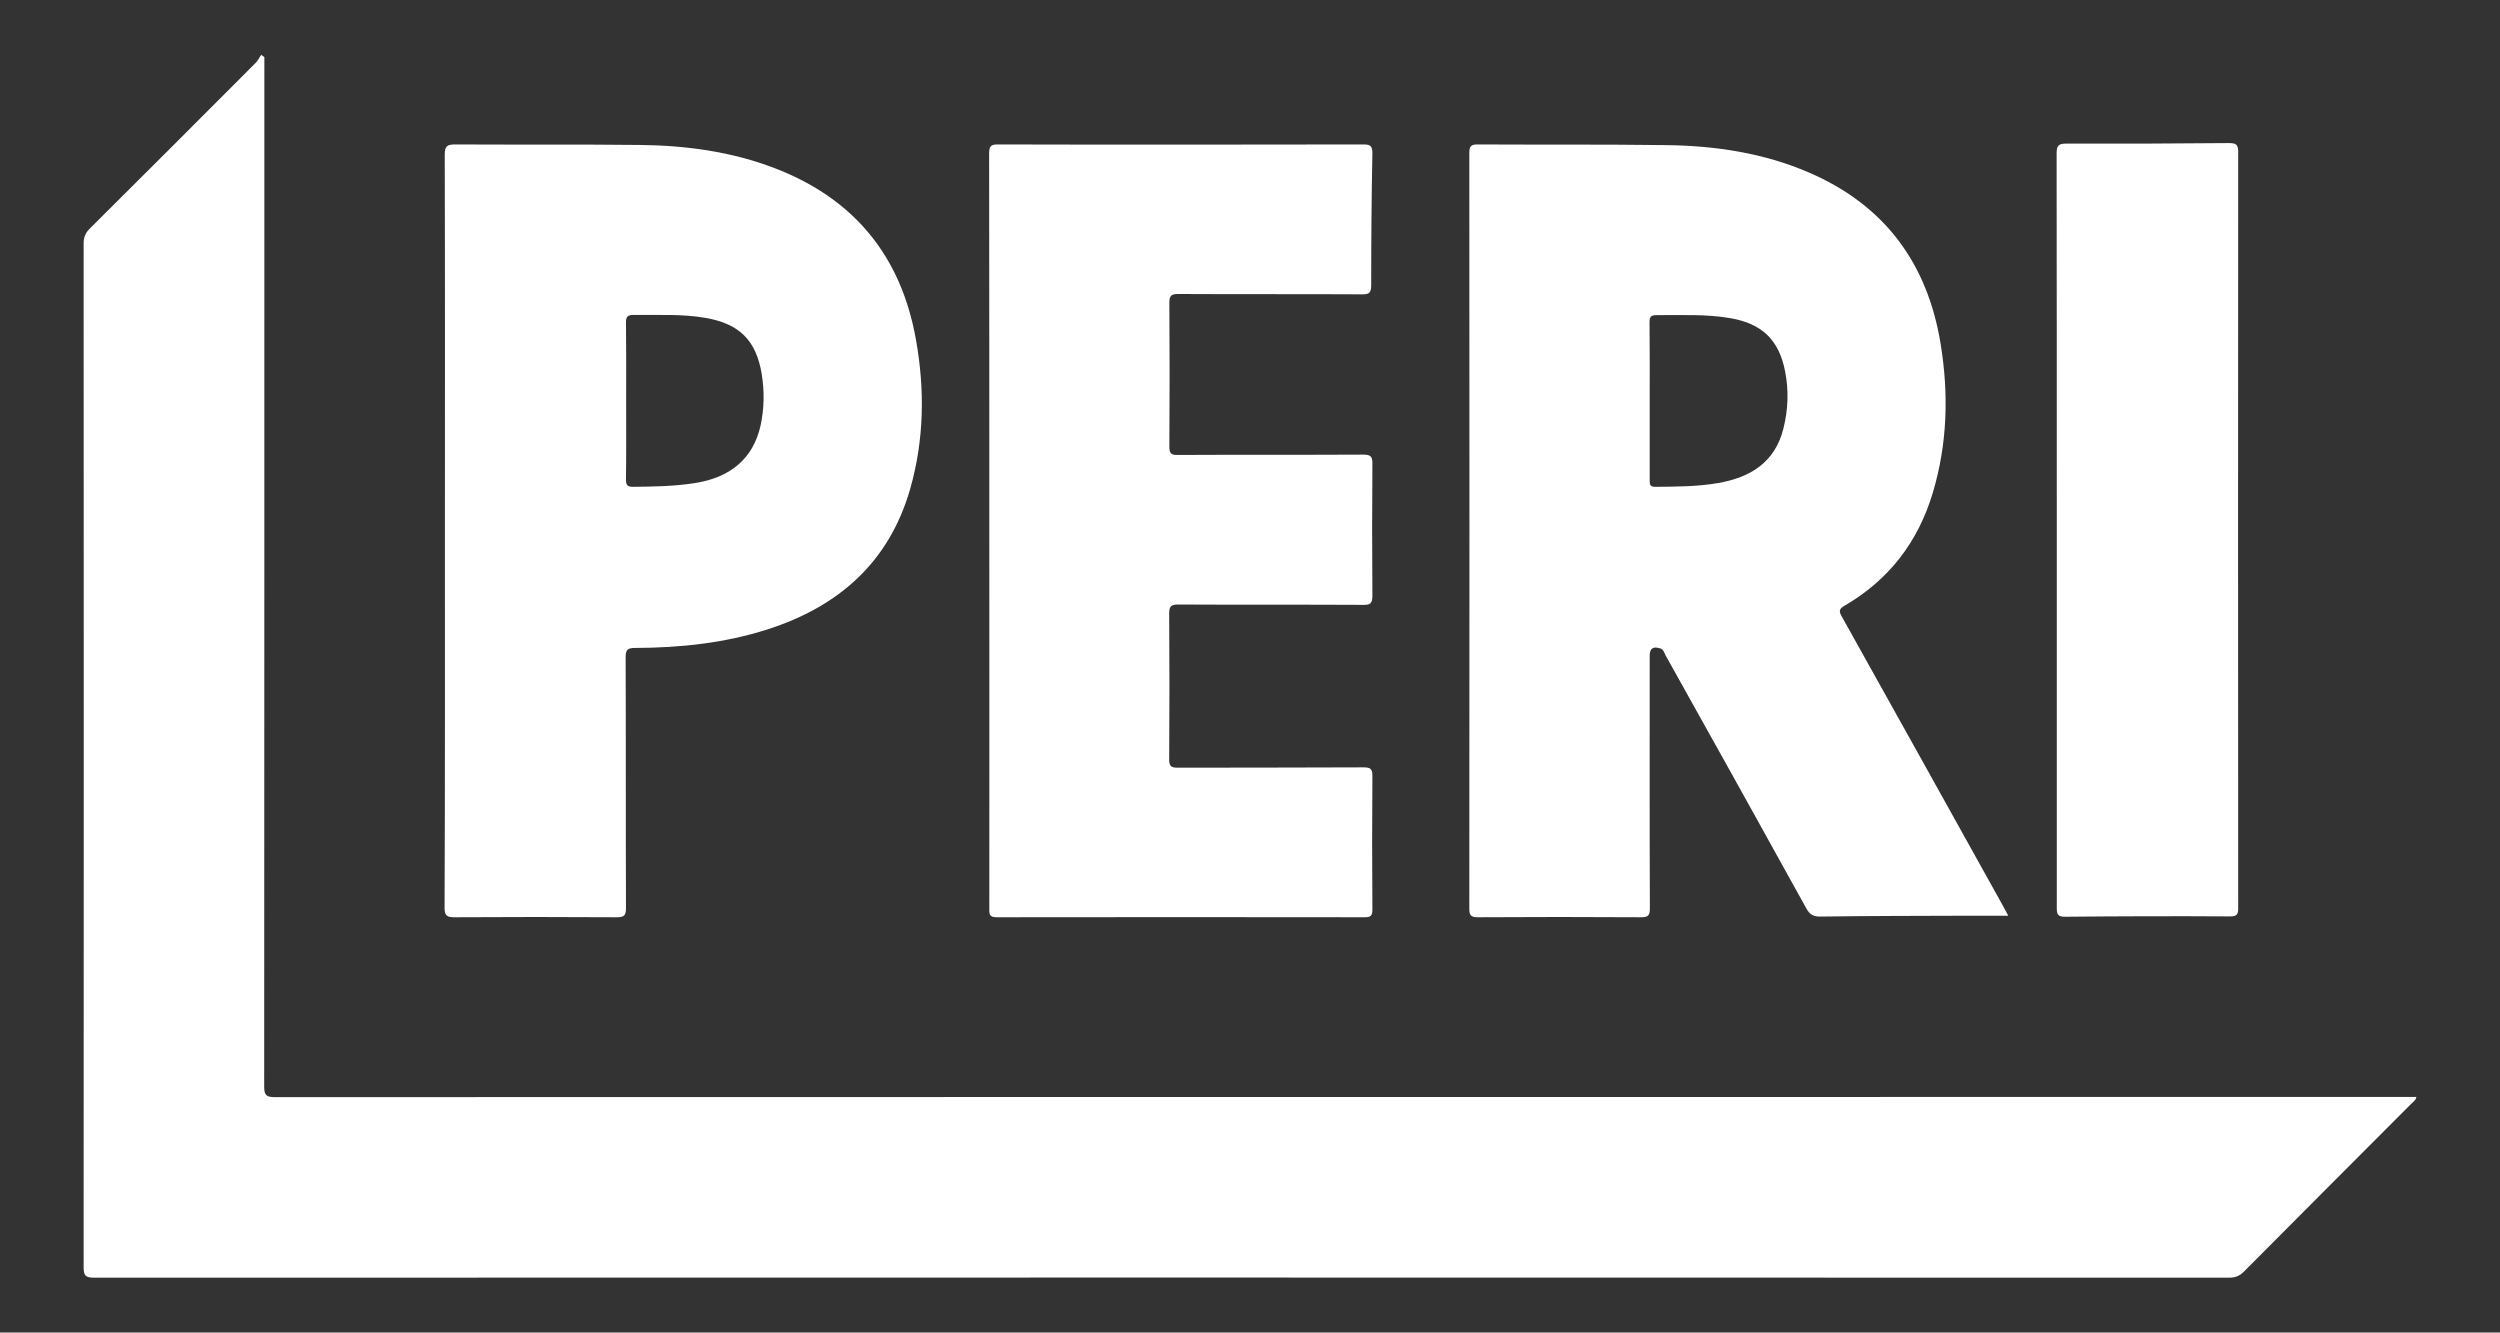 <svg xmlns="http://www.w3.org/2000/svg" xmlns:xlink="http://www.w3.org/1999/xlink" id="Ebene_1" x="0px" y="0px" viewBox="0 0 1467.7 782.3" style="enable-background:new 0 0 1467.7 782.3;" xml:space="preserve"><rect x="0" y="0" width="1467.7" height="782.3" fill="#333333" stroke="none"/><style type="text/css">	.st0{fill:#FFFFFF;}</style><g>	<path class="st0" d="M155.2,33.5c0,2,0,3.9,0,5.9c0,199.5,0,399-0.1,598.5c0,5,1.2,6.2,6.2,6.2c417.1-0.1,834.2-0.1,1251.4-0.1  c1.9,0,3.9,0,5.9,0c-0.4,2.1-1.8,2.8-2.8,3.8c-32.8,32.9-65.6,65.7-98.4,98.7c-2.6,2.6-5.1,3.6-8.7,3.6  C890.9,750,473.1,750,55.3,750.1c-5.1,0-6.2-1.2-6.2-6.2c0.1-200.3,0.1-400.7,0-601c0-3.6,1-6.1,3.6-8.7  c32.6-32.4,65.1-64.9,97.5-97.4c1.3-1.3,2-3,3.1-4.6C153.9,32.6,154.6,33.1,155.2,33.5z"></path>	<path class="st0" d="M1179,537.6c-8.8,0-16.8,0-24.7,0c-28.6,0.1-57.3,0.1-85.9,0.5c-4.1,0-6.1-1.4-8-4.9  c-27.4-49.6-55-99.1-82.6-148.5c-0.8-1.5-1.1-3.5-3.3-4.1c-4.2-1.2-6,0.1-6,4.5c0,49.4-0.1,98.8,0.1,148.2c0,4.1-1,5.2-5.1,5.2  c-32-0.2-63.9-0.2-95.9,0c-4.3,0-5-1.3-5-5.3c0.1-147.7,0.1-295.5,0-443.2c0-4,0.8-5.3,5.1-5.2c37,0.2,73.9-0.1,110.9,0.4  c28.6,0.4,56.7,4.6,83.2,16c44.5,19.1,69.8,53.3,77.5,100.7c4.8,29.4,4,58.7-4.6,87.4c-8.6,28.8-25.7,51.1-51.8,66.3  c-3.3,1.9-3.4,3.2-1.6,6.4c31.6,56.5,63.1,113.2,94.6,169.8C1176.7,533.4,1177.6,535.1,1179,537.6z M968.5,235.5  c0,15.5,0,30.9,0,46.4c0,2.5,0.1,3.9,3.3,3.9c12.3-0.1,24.6-0.1,36.8-2.2c18.9-3.3,33.4-12,38.4-32c2.8-11.1,3.2-22.4,1-33.6  c-3.6-18.5-13.6-28-32.1-31.2c-14.4-2.5-28.8-1.7-43.3-1.8c-3.3,0-4.2,0.9-4.2,4.2C968.6,204.6,968.5,220.1,968.5,235.5z"></path>	<path class="st0" d="M261.2,311.5c0-73.6,0.1-147.1-0.1-220.6c0-5.3,1.5-6.1,6.3-6.1c36.1,0.2,72.3-0.1,108.4,0.3  c27.1,0.3,53.7,3.9,79.2,13.7c46.5,17.9,74,51.6,82.7,100.4c5.3,29.5,4.9,59-3.4,88c-12.4,43-42,68.9-83.7,82.3  c-25.3,8.1-51.4,10.8-77.8,10.9c-4.3,0-5.5,1-5.5,5.4c0.2,49.1,0,98.2,0.2,147.3c0,4.5-1.2,5.4-5.5,5.4c-31.8-0.2-63.6-0.2-95.4,0  c-4.8,0-5.6-1.5-5.6-5.8C261.3,458.9,261.2,385.2,261.2,311.5z M367.6,235.2c0,15.5,0.1,30.9-0.1,46.4c0,3.2,0.9,4.2,4.1,4.2  c12-0.1,24-0.3,35.8-2.1c21.5-3.2,34.8-14.6,39.1-33.8c2.2-10,2.3-20.2,0.7-30.3c-3.3-19.9-13.2-29.6-33.2-33  c-13.9-2.4-27.9-1.5-41.8-1.7c-3.8-0.1-4.8,1.1-4.7,4.8C367.7,204.9,367.6,220,367.6,235.2z"></path>	<path class="st0" d="M580.8,311.3c0-73.7,0-147.4-0.1-221.1c0-4.3,0.9-5.5,5.4-5.4c71.4,0.2,142.9,0.1,214.3,0c4,0,5.3,0.8,5.3,5.1  c-0.5,25.8-0.7,51.6-0.7,77.4c0,4.3-0.9,5.6-5.4,5.5c-36-0.2-71.9,0-107.9-0.2c-4.1,0-5.2,1-5.2,5.2c0.2,28.1,0.2,56.2,0,84.4  c0,3.9,1,5,4.9,4.9c36.3-0.2,72.6,0,108.9-0.2c4.5,0,5.5,1.2,5.4,5.5c-0.2,25.8-0.2,51.6,0,77.4c0,4.7-1.5,5.4-5.6,5.3  c-36.1-0.2-72.3,0-108.4-0.2c-4.1,0-5.3,1-5.3,5.2c0.2,28.6,0.2,57.2,0,85.8c0,4.1,1.3,4.8,5.1,4.8c36.3-0.1,72.6,0,108.9-0.2  c4,0,5.4,0.8,5.3,5.1c-0.2,26.1-0.2,52.2,0,78.4c0,3.4-0.8,4.5-4.4,4.5c-72.1-0.1-144.2-0.1-216.3,0c-4.4,0-4.2-2.1-4.2-5.1  C580.9,459.4,580.8,385.4,580.8,311.3z"></path>	<path class="st0" d="M1207.5,311.6c0-73.9,0-147.7-0.1-221.6c0-4.7,1.3-5.7,5.8-5.7c31.8,0.1,63.6,0,95.4-0.3c4,0,5.4,0.8,5.4,5.1  c-0.1,147.9-0.1,295.8,0,443.7c0,3.6-0.4,5.3-4.8,5.2c-32.3-0.2-64.6-0.1-96.9,0.2c-4.1,0-4.8-1.3-4.8-5.1  C1207.5,459.4,1207.5,385.5,1207.5,311.6z"></path></g></svg>